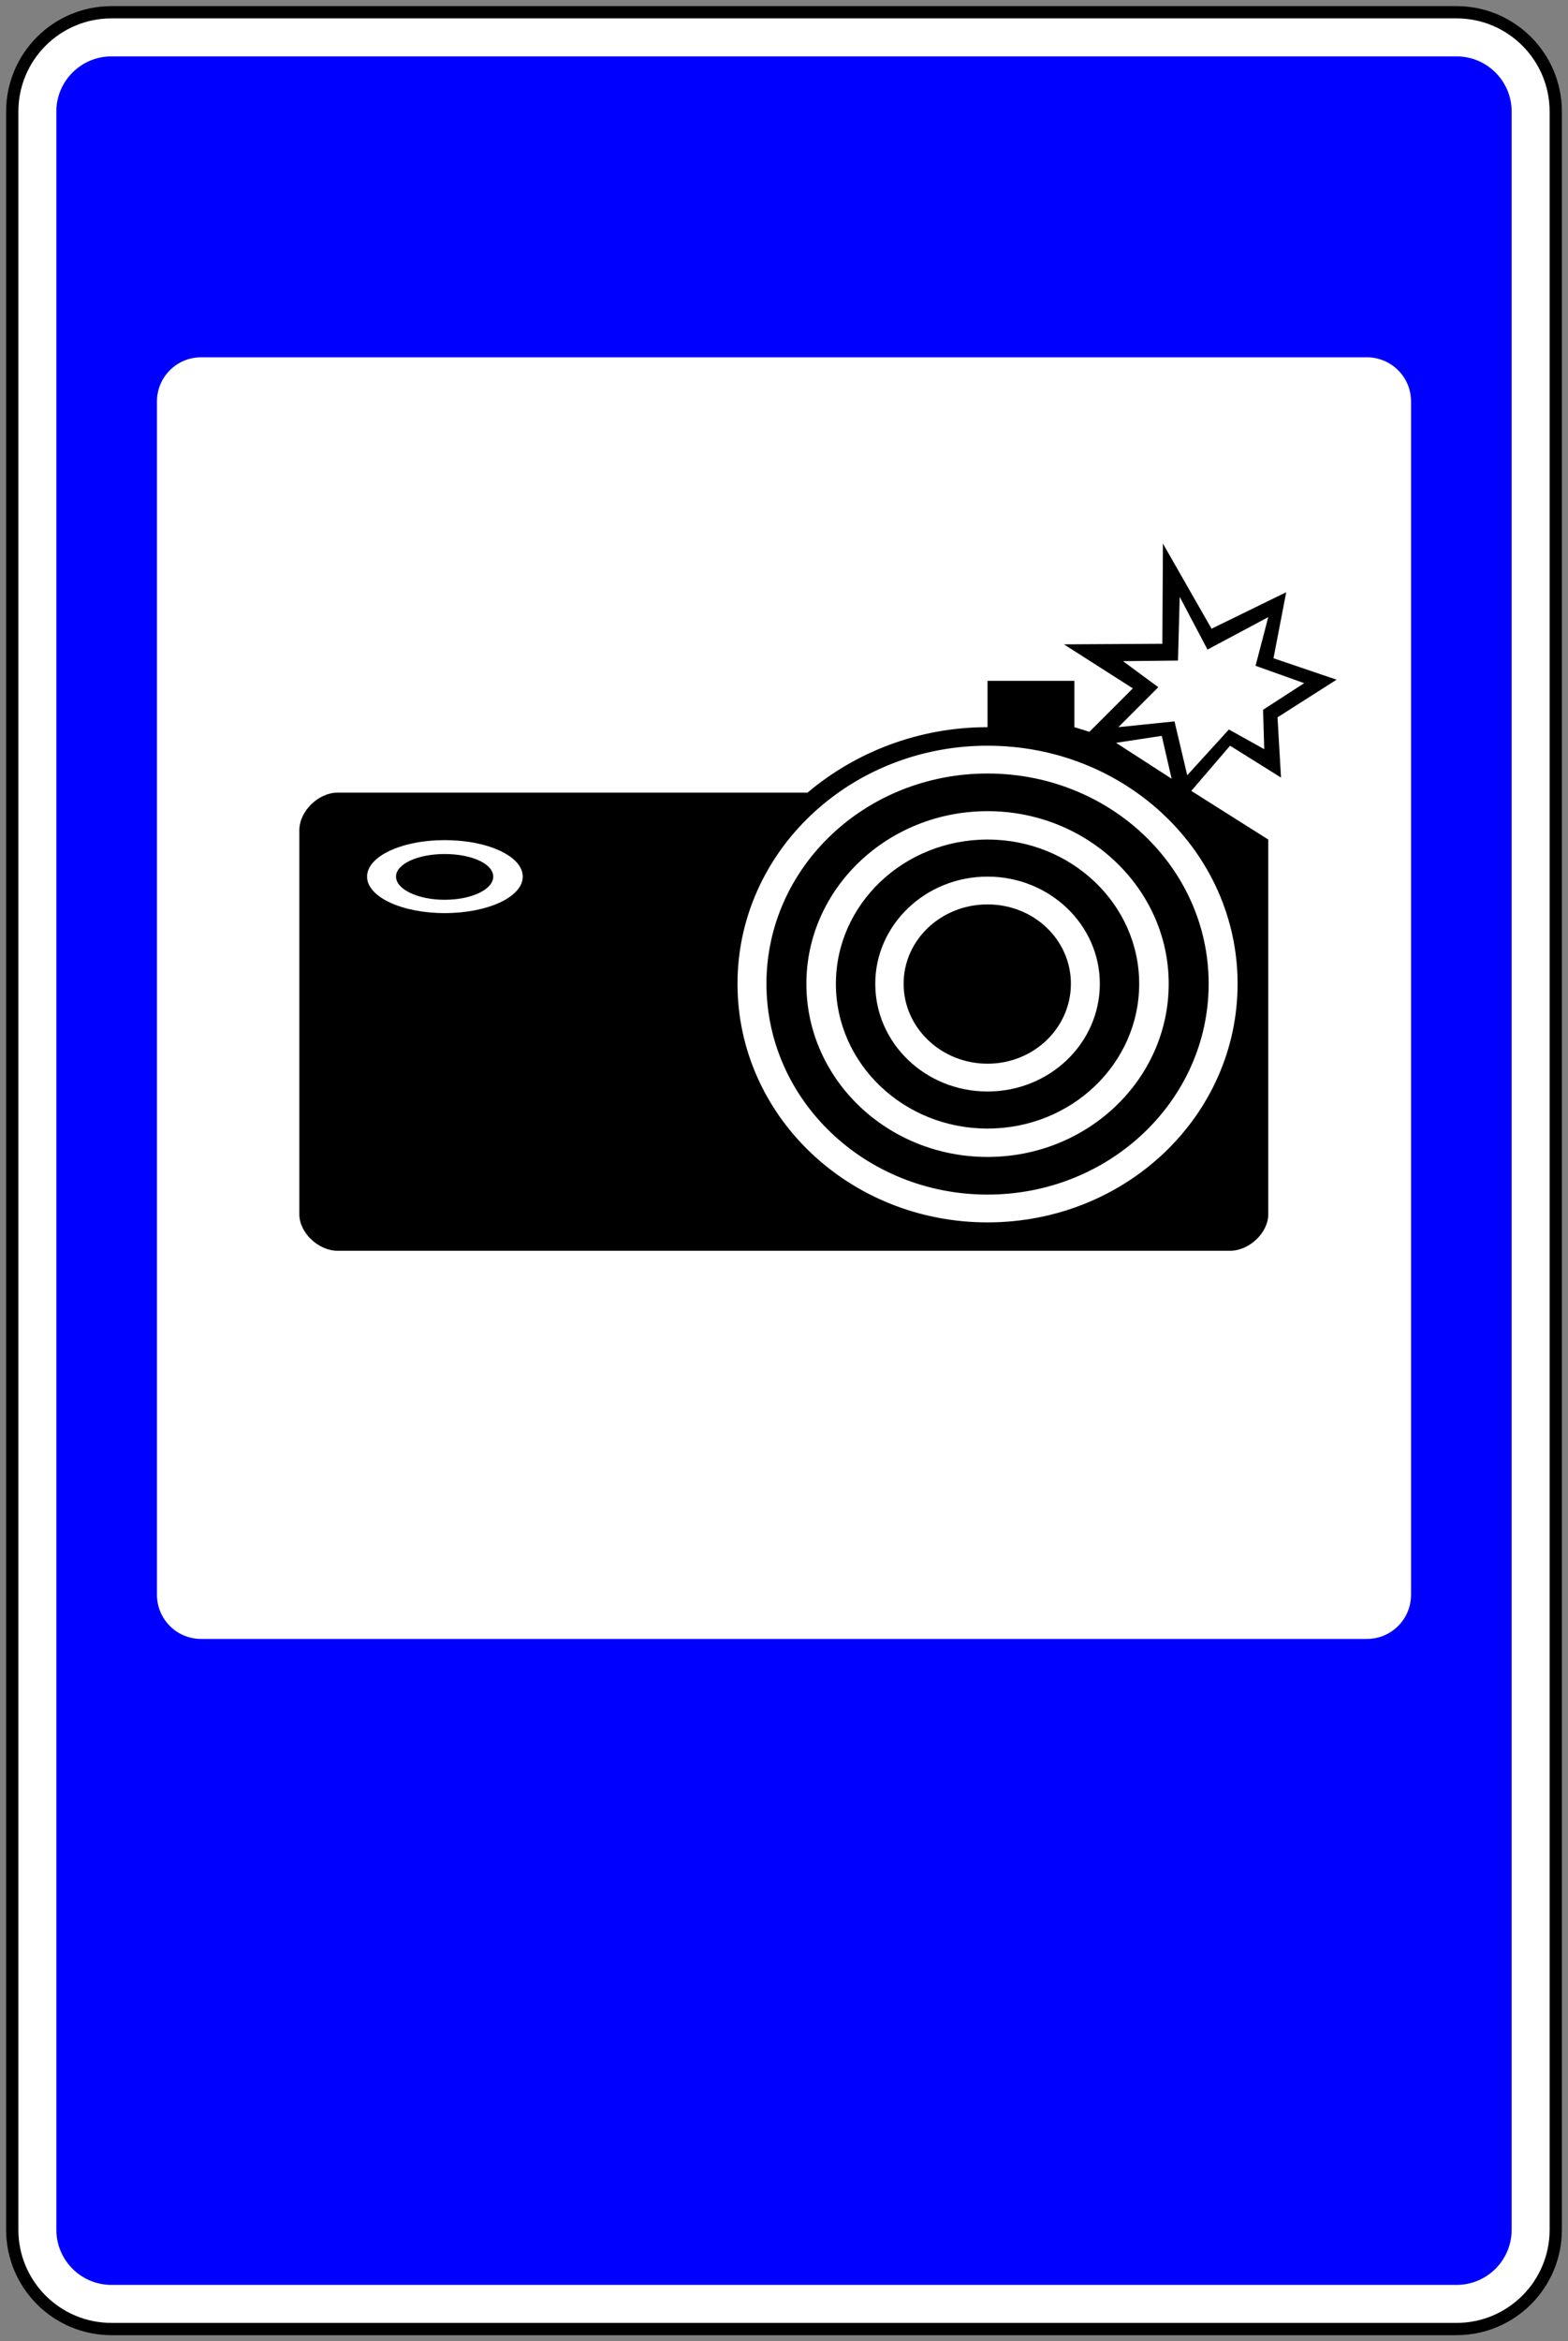 <?xml version="1.0" encoding="UTF-8"?>
<!DOCTYPE svg PUBLIC "-//W3C//DTD SVG 1.0//EN" "http://www.w3.org/TR/2001/REC-SVG-20010904/DTD/svg10.dtd">
<!-- Creator: CorelDRAW 2018 (64-Bit) -->
<svg xmlns="http://www.w3.org/2000/svg" xml:space="preserve" width="128px" height="191px" version="1.0" shape-rendering="geometricPrecision" text-rendering="geometricPrecision" image-rendering="optimizeQuality" fill-rule="evenodd" clip-rule="evenodd"
viewBox="0 0 12800 19100"
 xmlns:xlink="http://www.w3.org/1999/xlink">
 <rect x="0" y="0" width="12800" height="19100" fill="#808080" stroke="none"/>
 <g id="Layer_x0020_1">
  <g id="_2197450530752">
   <path fill="white" stroke="black" stroke-width="100" stroke-miterlimit="22.926" d="M100 910c0,-447.3 362.7,-810 810,-810l10980 0c447.3,0 810,362.7 810,810l0 17280c0,447.3 -362.7,810 -810,810l-10980 0c-447.3,0 -810,-362.7 -810,-810l0 -17280z"/>
   <path fill="blue" d="M460 910c0,-248.5 201.5,-450 450,-450l10980 0c248.5,0 450,201.5 450,450l0 17280c0,248.5 -201.5,450 -450,450l-10980 0c-248.5,0 -450,-201.5 -450,-450l0 -17280zm821.3 2364.9c0,-198.8 161.1,-360 360,-360l9517.4 0c198.8,0 360,161.2 360,360l0 9735.3c0,198.8 -161.2,360 -360,360l-9517.4 0c-198.9,0 -360,-161.2 -360,-360l0 -9735.3z"/>
   <path fill="black" d="M8061.6 5932.2c-562.2,0 -1077.3,203.2 -1469.5,534l-3836.6 0c-156,0 -311.9,151.2 -311.9,307.1l0 3132.7c0,151.2 155.9,297.6 311.9,297.6l7285.9 0c155.9,0 311.8,-146.4 311.8,-297.6l0 -3057.1 -628.4 -396.9 316.6 -368.6 415.8 259.9 -28.4 -491.4 482 -307.1 -515 -174.8 103.9 -538.7 -609.5 297.7 -396.9 -694.6 -4.7 817.5 -803.3 4.7 562.3 359.1 -354.4 354.3 -122.8 -37.8 0 -377.9 -708.8 0 0 377.9zm1067.9 0l326 -326 -288.2 -212.6 448.8 -4.7 14.2 -519.8 226.8 430 496.1 -264.6 -103.9 396.9 396.9 141.8 -335.5 217.3 9.5 321.3 -288.3 -160.7 -340.2 373.3 -103.9 -439.4 -458.3 47.2 0 0zm434.7 420.6l-453.6 -293 373.2 -56.7 80.4 349.7 0 0zm-1502.6 -269.4c-1129.3,0 -2041.2,869.4 -2041.2,1942 0,1077.3 911.9,1946.7 2041.2,1946.7 1129.3,0 2041.2,-869.4 2041.2,-1946.7 0,-1072.6 -911.9,-1942 -2041.2,-1942zm0 226.8c-997,0 -1804.9,765.5 -1804.9,1715.2 0,949.7 807.9,1719.9 1804.9,1719.9 997,0 1805,-770.2 1805,-1719.9 0,-949.7 -808,-1715.2 -1805,-1715.2zm0 307.2c-817.4,0 -1478.9,633.1 -1478.9,1408 0,779.6 661.5,1412.8 1478.9,1412.8 817.4,0 1478.9,-633.2 1478.9,-1412.8 0,-774.9 -661.5,-1408 -1478.9,-1408zm0 231.5c-685.1,0 -1238,529.2 -1238,1176.5 0,652.1 552.9,1181.3 1238,1181.3 685.1,0 1237.9,-529.2 1237.9,-1181.3 0,-647.3 -552.8,-1176.5 -1237.9,-1176.5zm0 302.4c-505.6,0 -916.6,392.2 -916.6,874.1 0,486.7 411,878.9 916.6,878.9 505.6,0 916.6,-392.2 916.6,-878.9 0,-481.9 -411,-874.1 -916.6,-874.1zm0 226.8c-378,0 -685.1,288.2 -685.1,647.3 0,359.1 307.1,652.1 685.1,652.1 378,0 680.4,-293 680.4,-652.1 0,-359.1 -302.4,-647.3 -680.4,-647.3zm-4432 -524.5c-349.7,0 -633.2,132.3 -633.2,297.7 0,165.4 283.5,297.7 633.2,297.7 354.4,0 637.8,-132.3 637.8,-297.7 0,-165.4 -283.4,-297.7 -637.8,-297.7zm0 113.4c-217.4,0 -396.9,80.3 -396.9,184.3 0,103.9 179.5,189 396.9,189 222,0 396.9,-85.1 396.9,-189 0,-104 -174.9,-184.3 -396.9,-184.3z"/>
  </g>
 </g>
</svg>
